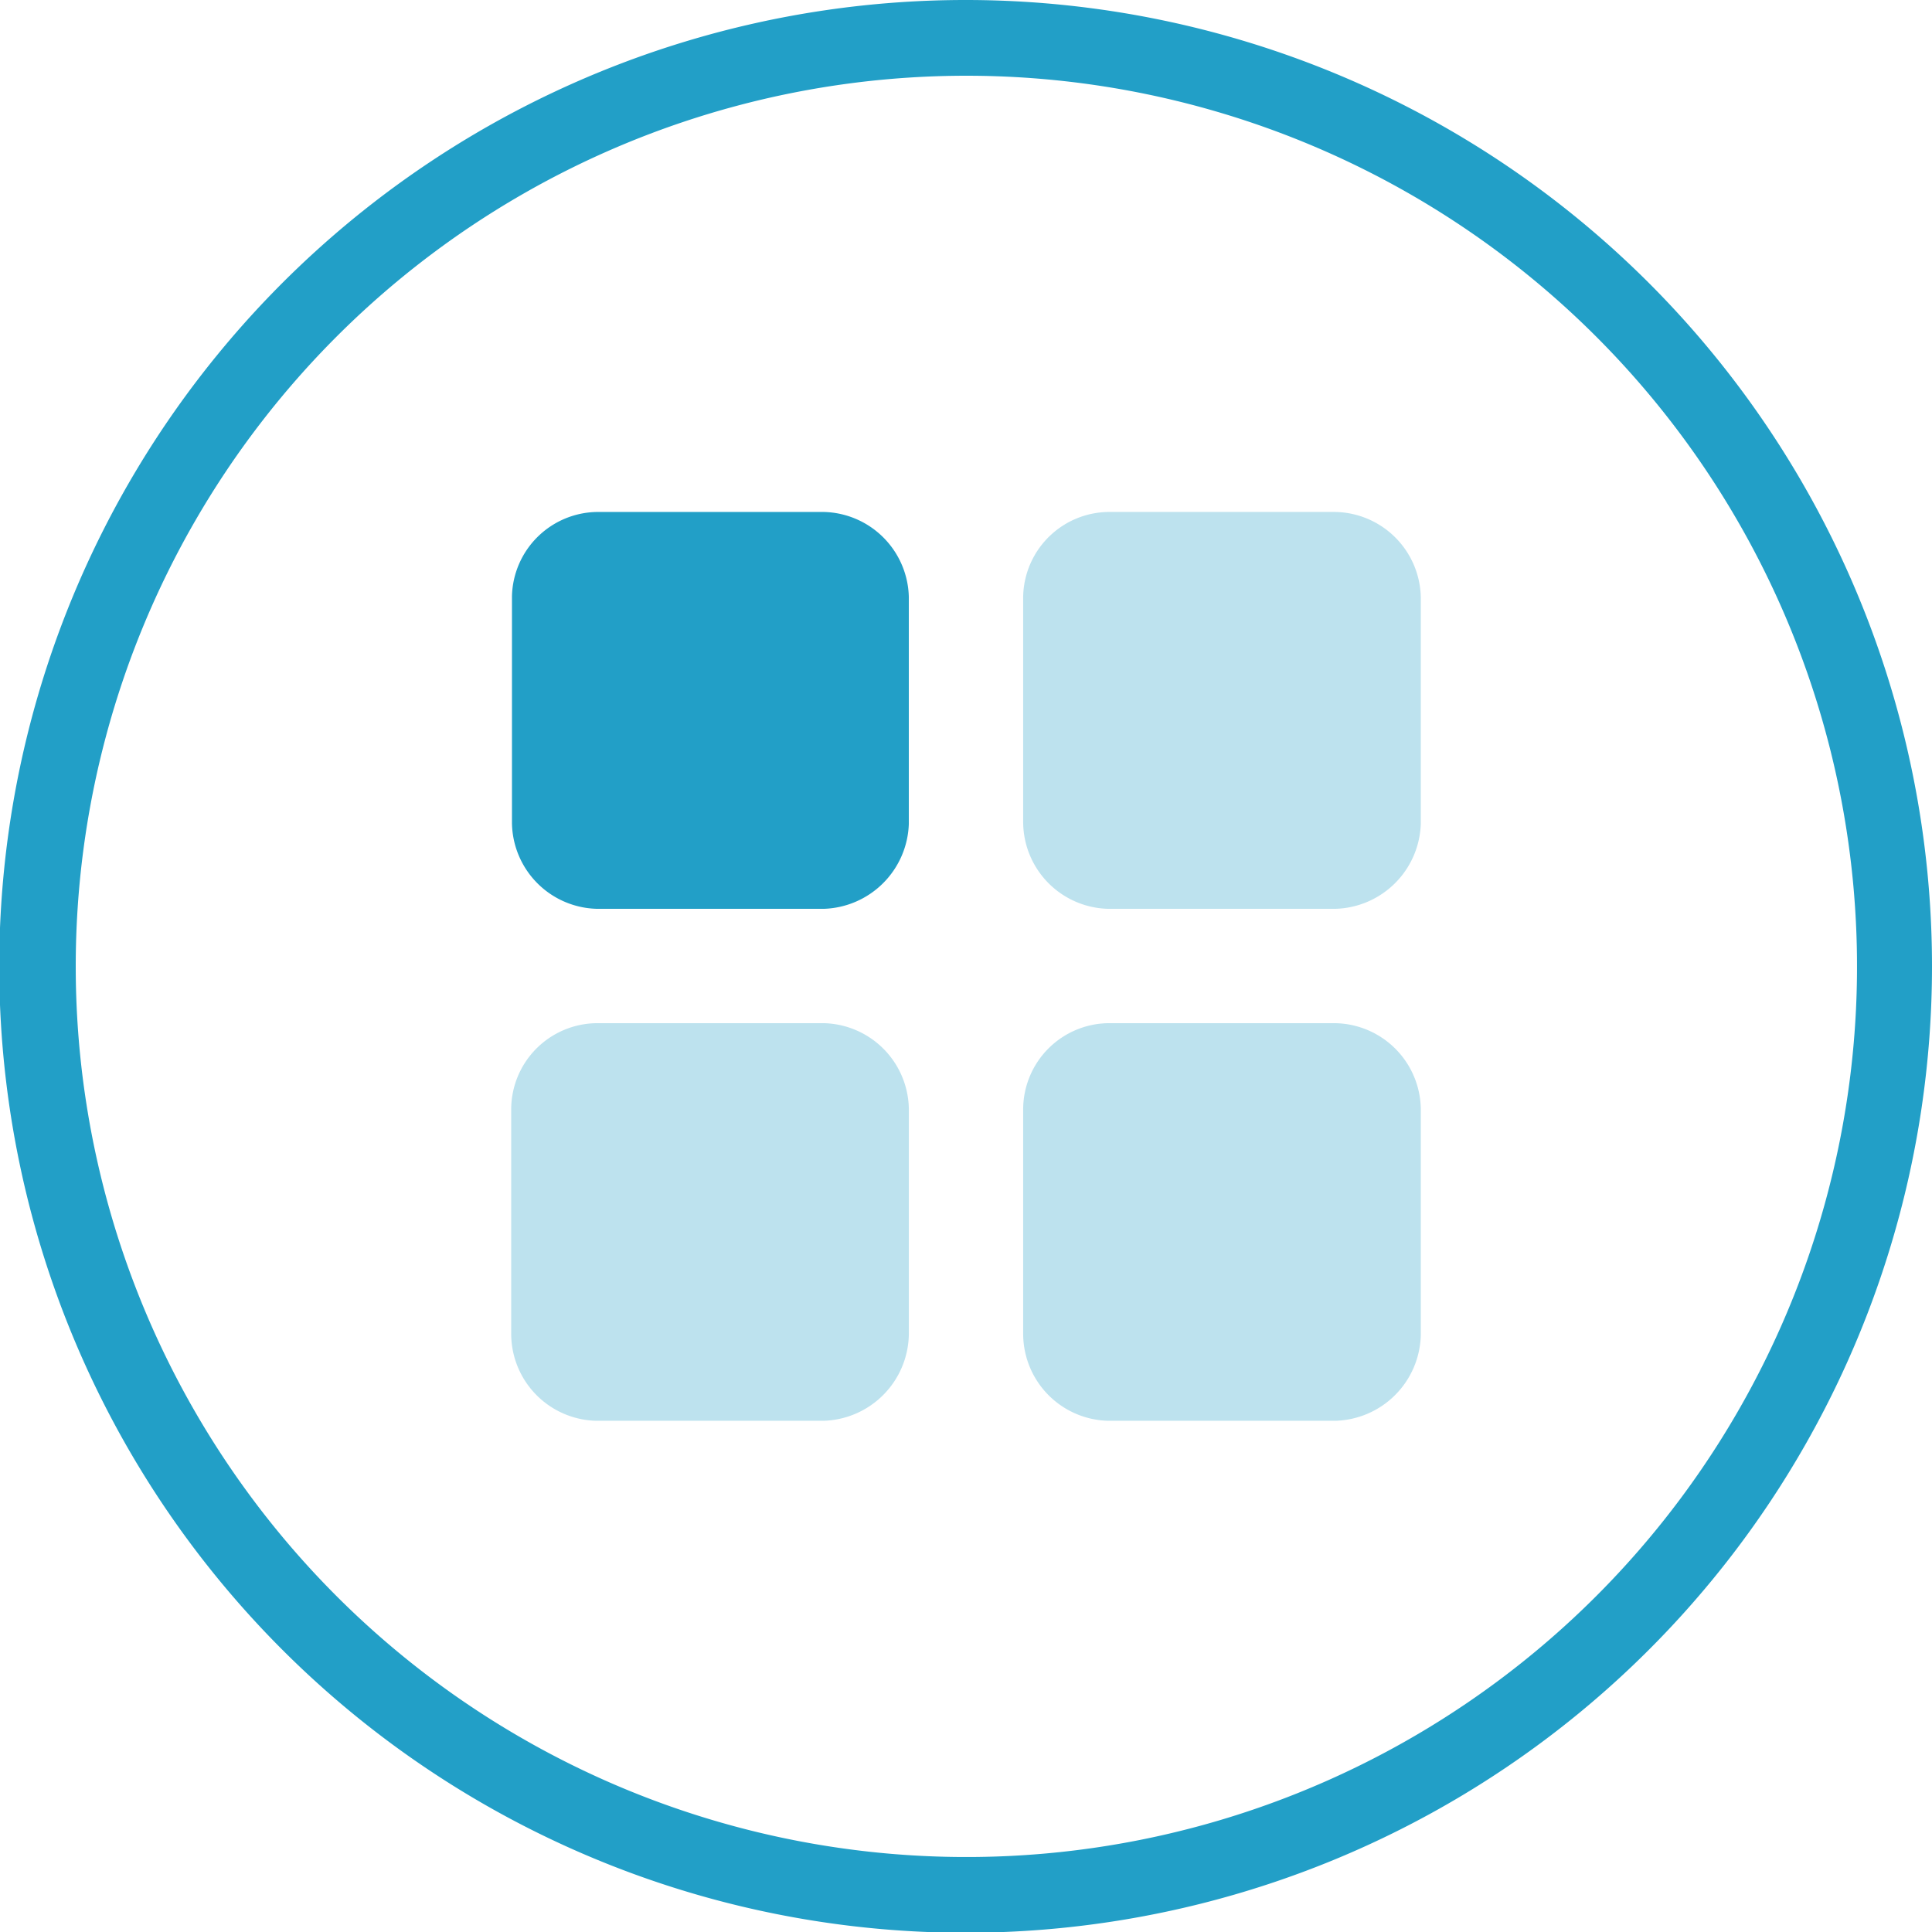 <svg id="Layer_1" data-name="Layer 1" xmlns="http://www.w3.org/2000/svg" viewBox="0 0 25.51 25.51"><defs><style>.cls-1,.cls-2,.cls-3{fill:#229fc7;}.cls-2,.cls-3{fill-rule:evenodd;}.cls-3{opacity:0.3;isolation:isolate;}</style></defs><title>Website Icons</title><path class="cls-1" d="M12.76,1A11.76,11.76,0,1,1,1,12.76,11.76,11.76,0,0,1,12.76,1m0-1A12.76,12.76,0,1,0,25.51,12.76,12.76,12.76,0,0,0,12.76,0Z"/><g id="Stockholm-icons-_-Layout-_-Layout-4-blocks" data-name="Stockholm-icons-/-Layout-/-Layout-4-blocks"><path id="Rectangle-7" class="cls-2" d="M7.88,6.76h3A1.15,1.15,0,0,1,12,7.88v3A1.16,1.16,0,0,1,10.88,12h-3a1.15,1.15,0,0,1-1.12-1.13v-3A1.14,1.14,0,0,1,7.88,6.76Z"/><path id="Combined-Shape" class="cls-3" d="M7.88,13.51h3A1.15,1.15,0,0,1,12,14.63v3a1.16,1.16,0,0,1-1.13,1.13h-3a1.15,1.15,0,0,1-1.12-1.13v-3A1.14,1.14,0,0,1,7.88,13.51Zm6.75-6.75h3a1.15,1.15,0,0,1,1.13,1.12v3A1.16,1.16,0,0,1,17.63,12h-3a1.15,1.15,0,0,1-1.12-1.13v-3A1.14,1.14,0,0,1,14.63,6.76Zm0,6.75h3a1.15,1.15,0,0,1,1.13,1.12v3a1.16,1.16,0,0,1-1.13,1.13h-3a1.15,1.15,0,0,1-1.12-1.13v-3A1.14,1.14,0,0,1,14.63,13.51Z"/></g></svg>